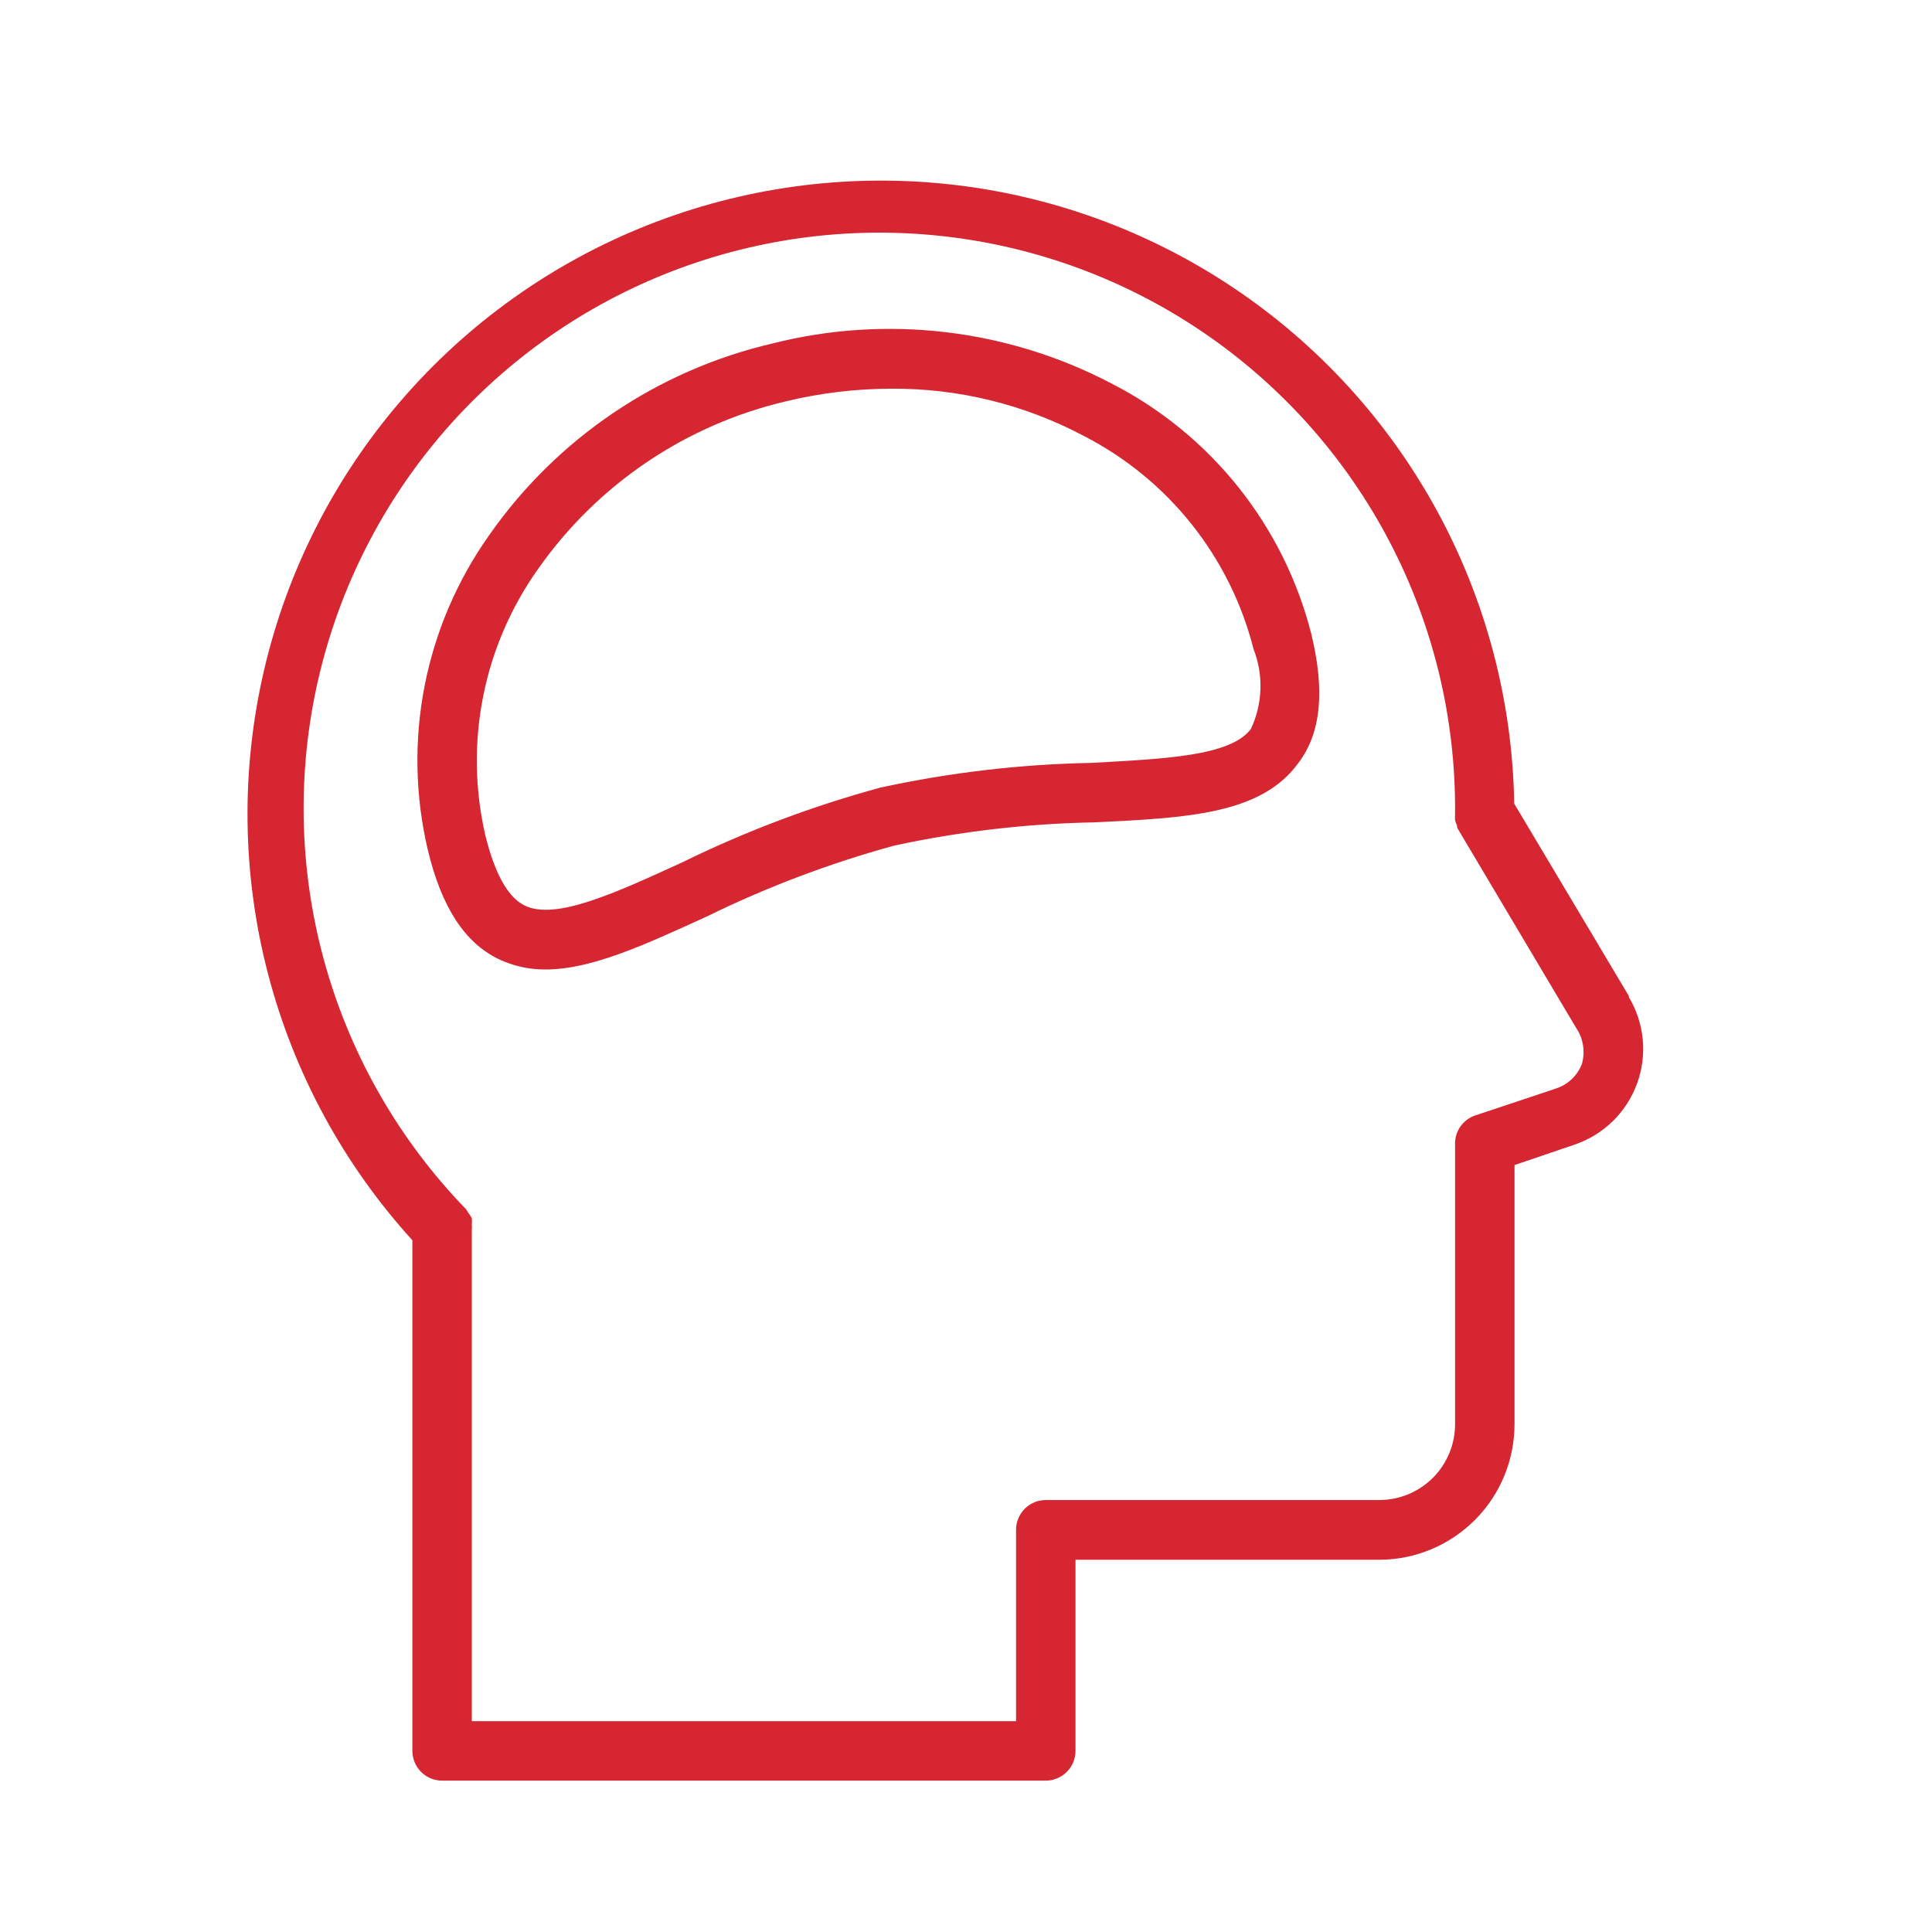<svg xmlns="http://www.w3.org/2000/svg" width="65" height="65" viewBox="0 0 65 65" fill="none"><path d="M54.824 33.547L50.944 27.037C50.888 23.59 49.996 20.209 48.345 17.182C46.695 14.156 44.335 11.575 41.468 9.662C38.6 7.748 35.312 6.558 31.884 6.195C28.456 5.832 24.991 6.305 21.786 7.575C18.582 8.845 15.733 10.873 13.485 13.486C11.236 16.099 9.655 19.218 8.877 22.576C8.099 25.935 8.147 29.431 9.018 32.767C9.888 36.102 11.555 39.177 13.874 41.727V58.907C13.874 59.172 13.98 59.426 14.167 59.614C14.355 59.801 14.609 59.907 14.874 59.907H35.184C35.45 59.907 35.704 59.801 35.891 59.614C36.079 59.426 36.184 59.172 36.184 58.907V52.477H46.414C47.622 52.471 48.778 51.987 49.629 51.13C50.48 50.274 50.957 49.114 50.954 47.907V39.197L52.954 38.517C53.44 38.355 53.883 38.087 54.251 37.73C54.618 37.374 54.9 36.939 55.076 36.458C55.252 35.978 55.317 35.463 55.267 34.954C55.216 34.445 55.051 33.953 54.784 33.517L54.824 33.547ZM53.224 35.787C53.152 35.98 53.037 36.155 52.888 36.299C52.739 36.442 52.56 36.551 52.364 36.617L49.634 37.527C49.427 37.596 49.249 37.732 49.126 37.912C49.003 38.093 48.943 38.309 48.954 38.527V47.907C48.956 48.242 48.891 48.573 48.764 48.883C48.637 49.193 48.45 49.475 48.215 49.713C47.979 49.95 47.698 50.139 47.389 50.269C47.081 50.398 46.749 50.465 46.414 50.467H35.184C34.919 50.467 34.665 50.572 34.477 50.76C34.29 50.947 34.184 51.201 34.184 51.467V57.907H15.874V41.357C15.88 41.31 15.88 41.263 15.874 41.217C15.879 41.14 15.879 41.063 15.874 40.987C15.838 40.916 15.794 40.849 15.744 40.787C15.725 40.748 15.701 40.711 15.674 40.677C13.462 38.394 11.846 35.602 10.968 32.547C10.09 29.493 9.978 26.269 10.64 23.16C11.303 20.052 12.72 17.154 14.767 14.722C16.814 12.291 19.428 10.4 22.378 9.218C25.328 8.035 28.524 7.597 31.684 7.941C34.843 8.286 37.87 9.402 40.496 11.193C43.122 12.983 45.267 15.392 46.742 18.208C48.218 21.023 48.977 24.158 48.954 27.337C48.95 27.356 48.95 27.377 48.954 27.397C48.949 27.463 48.949 27.53 48.954 27.597C48.972 27.662 48.995 27.726 49.024 27.787C49.024 27.787 49.024 27.787 49.024 27.847L53.024 34.577C53.143 34.752 53.223 34.951 53.258 35.16C53.292 35.368 53.281 35.583 53.224 35.787ZM37.404 12.907C33.894 11.064 29.827 10.584 25.984 11.557C22.125 12.456 18.735 14.75 16.464 17.997C15.386 19.515 14.643 21.245 14.286 23.073C13.929 24.901 13.966 26.784 14.394 28.597C14.854 30.517 15.634 31.717 16.774 32.267C17.267 32.502 17.808 32.622 18.354 32.617C19.894 32.617 21.674 31.797 23.774 30.837C25.801 29.843 27.917 29.043 30.094 28.447C32.304 27.971 34.554 27.71 36.814 27.667C39.954 27.517 42.434 27.397 43.684 25.667C44.444 24.667 44.584 23.237 44.114 21.317C43.656 19.519 42.82 17.84 41.663 16.39C40.506 14.941 39.055 13.753 37.404 12.907ZM42.084 24.527C41.394 25.437 39.224 25.527 36.714 25.667C34.33 25.712 31.955 25.991 29.624 26.497C27.322 27.122 25.086 27.966 22.944 29.017C20.654 30.067 18.684 30.967 17.654 30.467C17.094 30.197 16.654 29.407 16.334 28.127C15.974 26.586 15.947 24.987 16.254 23.435C16.561 21.883 17.195 20.414 18.114 19.127C20.112 16.288 23.084 14.284 26.464 13.497C27.62 13.219 28.805 13.078 29.994 13.077C32.249 13.063 34.472 13.609 36.464 14.667C37.87 15.388 39.106 16.401 40.091 17.637C41.075 18.873 41.785 20.305 42.174 21.837C42.343 22.268 42.421 22.728 42.406 23.191C42.39 23.653 42.281 24.108 42.084 24.527Z" fill="#D52632"></path></svg>